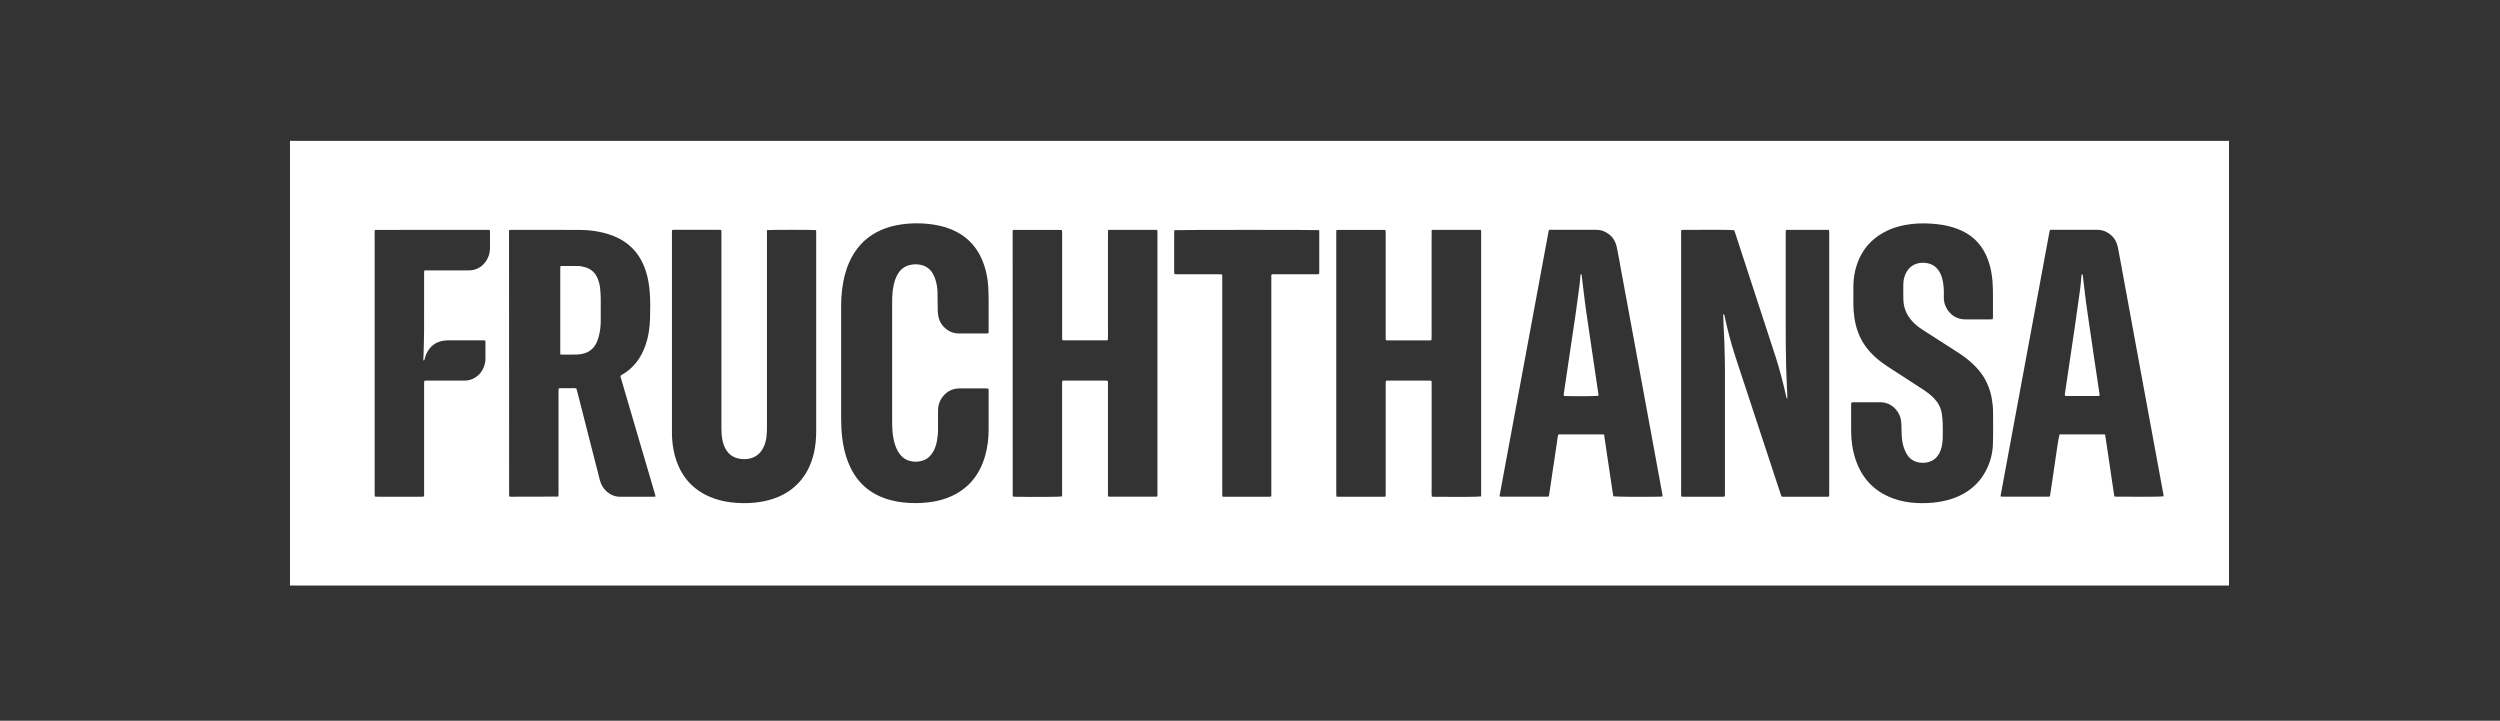 <svg width="111" height="32" viewBox="0 0 111 32" fill="none" xmlns="http://www.w3.org/2000/svg">
<rect x="0" y="0" width="111" height="32" fill="#333333" stroke="none"/>
<path d="M12.875 6.255H98.967V25.998H12.875C12.875 19.418 12.875 12.836 12.875 6.255ZM81.209 22.04C81.221 21.985 81.217 21.928 81.217 21.871C81.217 18.042 81.217 14.213 81.217 10.384C81.217 10.353 81.218 10.321 81.217 10.29C81.215 10.265 81.209 10.24 81.204 10.21C81.157 10.21 81.115 10.207 81.073 10.207C80.87 10.207 80.668 10.207 80.465 10.207C80.115 10.207 79.765 10.207 79.415 10.207C79.374 10.207 79.33 10.194 79.288 10.231C79.288 10.281 79.286 10.334 79.286 10.387C79.286 11.709 79.286 13.031 79.286 14.354C79.286 14.994 79.286 15.636 79.305 16.276C79.309 16.41 79.313 16.544 79.319 16.677C79.332 16.994 79.345 17.31 79.358 17.624C79.358 17.648 79.355 17.672 79.352 17.725C79.32 17.663 79.313 17.626 79.304 17.588C79.172 17.008 79.028 16.431 78.845 15.867C78.248 14.028 77.646 12.191 77.045 10.353C77.03 10.307 77.012 10.263 76.997 10.22C76.886 10.201 75.725 10.196 74.754 10.207C74.721 10.207 74.688 10.211 74.652 10.213C74.636 10.271 74.641 10.324 74.641 10.377C74.641 14.21 74.641 18.045 74.641 21.878C74.641 21.909 74.64 21.941 74.641 21.971C74.643 21.997 74.649 22.022 74.655 22.052C74.706 22.052 74.752 22.055 74.798 22.055C75.09 22.055 75.381 22.055 75.671 22.055C75.937 22.055 76.202 22.055 76.469 22.055C76.505 22.055 76.545 22.066 76.585 22.026C76.585 21.977 76.587 21.92 76.587 21.861C76.587 20.044 76.587 18.229 76.587 16.412C76.587 16.264 76.585 16.118 76.582 15.97C76.575 15.467 76.555 14.965 76.528 14.462C76.52 14.31 76.516 14.16 76.511 14.008C76.511 13.987 76.505 13.962 76.536 13.955C76.57 13.975 76.567 14.014 76.574 14.047C76.707 14.659 76.863 15.264 77.058 15.857C77.722 17.879 78.388 19.9 79.055 21.921C79.068 21.963 79.085 22.004 79.1 22.044C79.122 22.048 79.139 22.054 79.155 22.054C79.826 22.054 80.496 22.054 81.167 22.054C81.178 22.054 81.19 22.047 81.212 22.041L81.209 22.04ZM47.143 22.04C47.169 21.985 47.157 21.927 47.157 21.871C47.157 20.287 47.157 18.701 47.157 17.116C47.157 17.072 47.157 17.027 47.157 16.983C47.157 16.957 47.164 16.932 47.169 16.903C47.196 16.9 47.216 16.898 47.237 16.898C47.862 16.898 48.485 16.898 49.11 16.898C49.134 16.898 49.159 16.906 49.191 16.912C49.191 16.969 49.193 17.021 49.193 17.074C49.193 18.669 49.193 20.263 49.193 21.856C49.193 21.901 49.193 21.945 49.193 21.99C49.193 22.006 49.2 22.023 49.203 22.04C49.218 22.045 49.23 22.052 49.242 22.052C49.942 22.052 50.642 22.052 51.342 22.052C51.354 22.052 51.366 22.045 51.382 22.04C51.397 21.984 51.391 21.927 51.391 21.87C51.391 18.041 51.391 14.212 51.391 10.382C51.391 10.352 51.392 10.32 51.391 10.289C51.389 10.264 51.383 10.239 51.377 10.206H51.234C50.91 10.206 50.584 10.206 50.26 10.206C49.947 10.206 49.635 10.206 49.324 10.206C49.283 10.206 49.239 10.194 49.195 10.229C49.192 10.371 49.195 10.518 49.193 10.664C49.193 10.811 49.193 10.957 49.193 11.105C49.193 11.253 49.193 11.407 49.193 11.559C49.193 11.707 49.193 11.853 49.193 12V12.442C49.193 12.589 49.193 12.736 49.193 12.883C49.193 13.031 49.193 13.177 49.193 13.325C49.193 13.472 49.193 13.618 49.193 13.766C49.193 13.918 49.193 14.068 49.193 14.22C49.193 14.367 49.195 14.514 49.193 14.661C49.191 14.807 49.203 14.954 49.185 15.098C49.167 15.104 49.156 15.111 49.145 15.111C48.5 15.111 47.854 15.111 47.209 15.111C47.197 15.111 47.186 15.104 47.169 15.098C47.153 15.043 47.159 14.986 47.159 14.929C47.159 13.428 47.159 11.928 47.159 10.427C47.159 10.382 47.161 10.338 47.159 10.293C47.159 10.268 47.151 10.243 47.146 10.214C47.108 10.213 47.075 10.208 47.041 10.208C46.918 10.208 46.795 10.208 46.674 10.208C46.151 10.208 45.629 10.208 45.105 10.208C45.061 10.208 45.013 10.199 44.968 10.222C44.966 10.242 44.962 10.258 44.962 10.277C44.962 14.191 44.963 18.103 44.964 22.017C44.964 22.026 44.971 22.033 44.979 22.049C45.007 22.052 45.039 22.056 45.071 22.056C45.939 22.07 47.039 22.062 47.146 22.043L47.143 22.04ZM65.763 22.037C65.763 21.977 65.763 21.924 65.763 21.871C65.763 18.042 65.763 14.213 65.763 10.384C65.763 10.353 65.765 10.321 65.763 10.29C65.762 10.265 65.755 10.24 65.75 10.208C65.703 10.208 65.662 10.206 65.62 10.206C65.455 10.206 65.29 10.206 65.127 10.206C64.655 10.206 64.181 10.206 63.709 10.206C63.665 10.206 63.617 10.197 63.566 10.222C63.562 10.37 63.565 10.516 63.563 10.662C63.563 10.81 63.563 10.956 63.563 11.104V11.999C63.563 12.147 63.563 12.293 63.563 12.44C63.563 12.588 63.563 12.734 63.563 12.882C63.563 13.029 63.563 13.176 63.563 13.323C63.563 13.471 63.563 13.617 63.563 13.765V14.219C63.563 14.366 63.565 14.512 63.563 14.66C63.562 14.806 63.571 14.952 63.557 15.098C63.508 15.121 63.46 15.114 63.416 15.114C63.036 15.114 62.656 15.114 62.277 15.114C62.066 15.114 61.855 15.114 61.644 15.114C61.607 15.114 61.567 15.125 61.526 15.085C61.526 15.04 61.524 14.987 61.524 14.934C61.524 13.71 61.524 12.485 61.524 11.261C61.524 10.963 61.524 10.665 61.524 10.366C61.524 10.318 61.529 10.268 61.512 10.215C61.482 10.213 61.453 10.208 61.424 10.208C60.758 10.208 60.091 10.208 59.425 10.208C59.398 10.208 59.369 10.215 59.333 10.22C59.333 10.288 59.33 10.349 59.33 10.41C59.33 14.226 59.33 18.042 59.33 21.857C59.33 21.898 59.329 21.938 59.33 21.977C59.332 22.002 59.341 22.026 59.347 22.056H59.479C59.661 22.056 59.842 22.056 60.024 22.056C60.475 22.056 60.927 22.056 61.378 22.056C61.422 22.056 61.47 22.065 61.517 22.043C61.531 21.984 61.525 21.926 61.525 21.869C61.525 20.284 61.525 18.698 61.525 17.113C61.525 17.069 61.524 17.024 61.525 16.98C61.526 16.955 61.536 16.93 61.541 16.904C61.567 16.902 61.589 16.899 61.61 16.899C62.234 16.899 62.858 16.899 63.483 16.899C63.507 16.899 63.532 16.907 63.563 16.913C63.567 17.059 63.565 17.201 63.565 17.343C63.565 17.485 63.565 17.629 63.565 17.771C63.565 17.913 63.565 18.056 63.565 18.198C63.565 18.34 63.565 18.483 63.565 18.626C63.565 18.768 63.565 18.911 63.565 19.053C63.565 19.195 63.565 19.338 63.565 19.48C63.565 19.622 63.565 19.766 63.565 19.908V21.19C63.565 21.332 63.563 21.476 63.565 21.618C63.566 21.759 63.555 21.901 63.572 22.049C63.615 22.052 63.651 22.056 63.688 22.058C64.674 22.069 65.656 22.062 65.763 22.04V22.037ZM22.606 10.213C22.604 10.252 22.601 10.278 22.601 10.303C22.601 14.207 22.604 18.112 22.605 22.017C22.605 22.024 22.613 22.033 22.617 22.04C22.625 22.044 22.631 22.049 22.639 22.051C22.656 22.054 22.672 22.054 22.689 22.054C23.381 22.054 24.072 22.051 24.764 22.049C24.768 22.049 24.773 22.049 24.776 22.047C24.78 22.045 24.782 22.041 24.794 22.03C24.804 21.878 24.797 21.72 24.798 21.561C24.798 21.401 24.798 21.241 24.798 21.08V18.209C24.798 18.049 24.797 17.889 24.798 17.729C24.801 17.57 24.789 17.41 24.806 17.243C24.898 17.229 24.987 17.237 25.074 17.236C25.158 17.236 25.242 17.233 25.327 17.236C25.414 17.239 25.502 17.223 25.59 17.247C25.602 17.289 25.616 17.326 25.625 17.365C25.779 17.967 25.932 18.569 26.085 19.17C26.268 19.887 26.455 20.604 26.635 21.321C26.737 21.732 27.097 22.058 27.538 22.056C28.036 22.056 28.533 22.056 29.031 22.056C29.055 22.056 29.077 22.048 29.108 22.043C29.093 21.987 29.082 21.941 29.069 21.894C28.779 20.908 28.489 19.922 28.199 18.936C27.991 18.226 27.783 17.517 27.575 16.807C27.563 16.765 27.538 16.726 27.557 16.676C27.573 16.665 27.592 16.654 27.61 16.643C28.107 16.359 28.442 15.928 28.643 15.376C28.788 14.976 28.851 14.56 28.862 14.135C28.873 13.734 28.88 13.334 28.845 12.933C28.819 12.613 28.764 12.298 28.661 11.995C28.513 11.558 28.281 11.183 27.936 10.891C27.662 10.658 27.352 10.502 27.017 10.398C26.606 10.268 26.184 10.211 25.757 10.208C24.74 10.204 23.724 10.206 22.708 10.206C22.679 10.206 22.65 10.21 22.607 10.213H22.606ZM34.053 10.218C34.053 10.282 34.053 10.339 34.053 10.396C34.053 13.268 34.053 16.14 34.053 19.011C34.053 19.139 34.044 19.269 34.031 19.397C34.011 19.579 33.96 19.753 33.872 19.913C33.746 20.14 33.562 20.288 33.321 20.351C33.124 20.402 32.928 20.398 32.733 20.344C32.486 20.276 32.306 20.118 32.188 19.88C32.139 19.781 32.105 19.675 32.081 19.567C32.043 19.387 32.031 19.206 32.031 19.024C32.031 16.157 32.031 13.29 32.031 10.423C32.031 10.378 32.031 10.334 32.031 10.289C32.031 10.264 32.025 10.239 32.02 10.208C31.972 10.207 31.931 10.204 31.889 10.204C31.741 10.204 31.594 10.204 31.446 10.204C30.957 10.204 30.468 10.204 29.979 10.204C29.934 10.204 29.888 10.197 29.837 10.22C29.837 10.279 29.834 10.336 29.834 10.393C29.834 13.007 29.834 15.621 29.834 18.234C29.834 18.559 29.833 18.884 29.834 19.209C29.835 19.549 29.872 19.884 29.959 20.212C30.19 21.082 30.697 21.697 31.488 22.047C31.81 22.189 32.146 22.27 32.491 22.308C32.831 22.348 33.173 22.35 33.514 22.316C33.788 22.288 34.057 22.236 34.32 22.15C34.727 22.015 35.096 21.805 35.407 21.491C35.778 21.118 36.007 20.659 36.132 20.138C36.211 19.808 36.239 19.472 36.239 19.132C36.239 16.217 36.239 13.3 36.239 10.384C36.239 10.353 36.239 10.321 36.239 10.29C36.238 10.265 36.233 10.24 36.23 10.217C36.117 10.2 34.187 10.2 34.057 10.217L34.053 10.218ZM82.199 17.871C82.196 17.907 82.191 17.938 82.191 17.967C82.191 18.372 82.187 18.777 82.192 19.183C82.196 19.545 82.241 19.901 82.34 20.249C82.606 21.174 83.17 21.8 84.034 22.123C84.386 22.256 84.752 22.318 85.124 22.335C85.444 22.349 85.765 22.336 86.082 22.286C86.401 22.236 86.71 22.151 87.004 22.012C87.503 21.775 87.901 21.419 88.169 20.909C88.362 20.54 88.472 20.143 88.485 19.724C88.501 19.244 88.492 18.763 88.492 18.282C88.492 18.09 88.468 17.9 88.437 17.711C88.358 17.246 88.177 16.829 87.884 16.47C87.751 16.307 87.605 16.162 87.447 16.027C87.269 15.877 87.08 15.742 86.885 15.618C86.378 15.292 85.869 14.966 85.361 14.64C85.195 14.533 85.04 14.412 84.904 14.263C84.66 13.996 84.52 13.68 84.51 13.306C84.503 13.071 84.507 12.835 84.508 12.599C84.508 12.573 84.511 12.546 84.514 12.52C84.524 12.385 84.56 12.257 84.618 12.137C84.73 11.906 84.905 11.758 85.145 11.695C85.278 11.661 85.414 11.661 85.547 11.681C85.815 11.723 86.015 11.871 86.143 12.126C86.201 12.241 86.239 12.362 86.263 12.491C86.301 12.697 86.314 12.905 86.306 13.114C86.302 13.217 86.304 13.319 86.326 13.419C86.428 13.865 86.794 14.174 87.237 14.18C87.621 14.184 88.004 14.18 88.388 14.18C88.417 14.18 88.445 14.174 88.481 14.171C88.484 14.121 88.487 14.078 88.487 14.035C88.487 13.733 88.487 13.429 88.487 13.127C88.487 12.908 88.484 12.691 88.466 12.474C88.438 12.166 88.384 11.865 88.282 11.576C88.069 10.964 87.685 10.519 87.121 10.253C86.995 10.193 86.863 10.143 86.731 10.1C86.41 9.997 86.081 9.954 85.748 9.93C85.349 9.902 84.955 9.919 84.564 9.994C84.242 10.055 83.934 10.158 83.644 10.317C83.077 10.627 82.672 11.09 82.453 11.727C82.35 12.027 82.298 12.337 82.291 12.655C82.286 12.926 82.29 13.198 82.288 13.469C82.288 13.692 82.306 13.914 82.339 14.134C82.427 14.717 82.66 15.225 83.053 15.65C83.281 15.896 83.542 16.1 83.82 16.279C84.341 16.616 84.862 16.955 85.382 17.293C85.566 17.413 85.741 17.544 85.892 17.708C86.062 17.89 86.177 18.105 86.215 18.36C86.237 18.5 86.252 18.642 86.256 18.784C86.263 19.002 86.262 19.22 86.258 19.439C86.256 19.536 86.247 19.635 86.231 19.731C86.207 19.886 86.161 20.033 86.082 20.167C85.975 20.345 85.827 20.459 85.634 20.514C85.502 20.551 85.367 20.557 85.232 20.539C84.974 20.503 84.773 20.367 84.641 20.129C84.602 20.057 84.568 19.979 84.54 19.9C84.481 19.733 84.449 19.557 84.439 19.379C84.429 19.21 84.427 19.041 84.423 18.872C84.42 18.755 84.409 18.642 84.375 18.531C84.267 18.19 83.953 17.86 83.478 17.86C83.086 17.86 82.693 17.86 82.302 17.86C82.269 17.86 82.236 17.865 82.199 17.869V17.871ZM43.882 14.799C43.903 14.748 43.895 14.697 43.895 14.65C43.895 14.205 43.898 13.76 43.895 13.315C43.895 13.118 43.887 12.924 43.877 12.727C43.861 12.428 43.807 12.136 43.72 11.851C43.472 11.041 42.973 10.483 42.219 10.178C41.897 10.048 41.563 9.977 41.222 9.942C40.903 9.91 40.583 9.906 40.262 9.935C39.946 9.965 39.636 10.022 39.334 10.129C38.748 10.336 38.268 10.694 37.921 11.24C37.739 11.527 37.61 11.84 37.52 12.172C37.397 12.628 37.348 13.096 37.346 13.57C37.346 15.217 37.346 16.864 37.346 18.511C37.346 18.823 37.357 19.134 37.395 19.444C37.44 19.812 37.519 20.171 37.654 20.515C37.94 21.247 38.425 21.77 39.123 22.063C39.434 22.194 39.76 22.27 40.092 22.307C40.442 22.346 40.791 22.349 41.14 22.313C41.443 22.282 41.741 22.224 42.029 22.118C42.913 21.793 43.488 21.156 43.749 20.206C43.848 19.844 43.893 19.474 43.895 19.099C43.899 18.515 43.897 17.932 43.895 17.35C43.895 17.321 43.89 17.29 43.887 17.254C43.844 17.251 43.807 17.246 43.77 17.246C43.383 17.246 42.994 17.246 42.606 17.246C42.341 17.246 42.109 17.338 41.922 17.537C41.744 17.725 41.653 17.954 41.649 18.22C41.647 18.51 41.648 18.8 41.648 19.088C41.648 19.262 41.629 19.435 41.595 19.604C41.562 19.771 41.509 19.93 41.422 20.075C41.314 20.255 41.169 20.384 40.977 20.448C40.77 20.518 40.562 20.519 40.355 20.454C40.148 20.388 39.993 20.249 39.879 20.057C39.773 19.881 39.714 19.688 39.673 19.486C39.623 19.237 39.611 18.983 39.611 18.729C39.61 16.966 39.61 15.203 39.611 13.44C39.611 13.187 39.622 12.933 39.674 12.684C39.714 12.496 39.769 12.315 39.871 12.152C39.992 11.957 40.157 11.829 40.372 11.772C40.555 11.723 40.739 11.722 40.923 11.768C41.138 11.824 41.304 11.953 41.42 12.152C41.475 12.247 41.516 12.35 41.546 12.457C41.59 12.616 41.62 12.777 41.624 12.943C41.631 13.219 41.629 13.495 41.636 13.77C41.639 13.868 41.644 13.966 41.666 14.061C41.774 14.535 42.182 14.809 42.559 14.806C42.971 14.803 43.385 14.806 43.798 14.806C43.827 14.806 43.855 14.801 43.885 14.798L43.882 14.799ZM91.03 10.204C91.016 10.226 91.011 10.233 91.008 10.242C91.004 10.25 91.002 10.258 91.001 10.267C90.276 14.182 89.55 18.098 88.826 22.013C88.826 22.017 88.826 22.022 88.827 22.026C88.827 22.03 88.831 22.033 88.837 22.047C88.873 22.048 88.914 22.052 88.956 22.052C89.196 22.052 89.437 22.052 89.677 22.052C90.078 22.052 90.479 22.052 90.879 22.052C90.924 22.052 90.973 22.065 91.019 22.029C91.086 21.576 91.159 21.119 91.222 20.661C91.318 19.964 91.404 19.407 91.444 19.291C91.466 19.29 91.491 19.286 91.516 19.286C92.139 19.286 92.764 19.286 93.388 19.286C93.412 19.286 93.437 19.291 93.467 19.295C93.537 19.758 93.605 20.213 93.673 20.67C93.74 21.126 93.804 21.583 93.878 22.045C93.923 22.048 93.96 22.052 93.997 22.052C95.012 22.062 95.961 22.056 96.061 22.037C96.067 21.99 96.055 21.942 96.045 21.896C95.923 21.232 95.8 20.569 95.678 19.905C95.554 19.233 95.43 18.56 95.306 17.888C95.194 17.276 95.081 16.665 94.968 16.054C94.846 15.39 94.725 14.727 94.603 14.063C94.481 13.394 94.357 12.726 94.234 12.059C94.167 11.697 94.105 11.333 94.031 10.973C93.964 10.647 93.777 10.417 93.488 10.282C93.367 10.225 93.239 10.204 93.106 10.204C92.444 10.204 91.782 10.204 91.119 10.204C91.09 10.204 91.061 10.204 91.03 10.204ZM68.785 10.204C68.77 10.228 68.763 10.236 68.762 10.243C68.035 14.167 67.307 18.091 66.581 22.015C66.581 22.019 66.581 22.024 66.582 22.027C66.582 22.031 66.586 22.034 66.592 22.043C66.632 22.059 66.679 22.052 66.724 22.052C67.058 22.052 67.39 22.052 67.724 22.052C68.027 22.052 68.331 22.052 68.634 22.052C68.679 22.052 68.728 22.065 68.769 22.031C68.771 22.017 68.775 22.005 68.778 21.992C68.823 21.693 68.868 21.395 68.911 21.096C68.985 20.599 69.058 20.103 69.134 19.606C69.15 19.503 69.152 19.394 69.192 19.291C69.216 19.29 69.237 19.286 69.257 19.286C69.885 19.286 70.513 19.286 71.142 19.286C71.165 19.286 71.19 19.291 71.221 19.295C71.267 19.603 71.312 19.905 71.356 20.209C71.403 20.517 71.445 20.824 71.494 21.132C71.541 21.434 71.578 21.738 71.632 22.036C71.745 22.058 72.854 22.066 73.712 22.052C73.745 22.052 73.778 22.047 73.811 22.043C73.822 21.985 73.807 21.939 73.799 21.892C73.677 21.224 73.554 20.555 73.431 19.889C73.309 19.224 73.186 18.561 73.064 17.897C72.941 17.233 72.82 16.57 72.698 15.906C72.576 15.242 72.453 14.579 72.331 13.915C72.217 13.3 72.104 12.684 71.99 12.069C71.923 11.707 71.863 11.343 71.787 10.982C71.712 10.619 71.5 10.377 71.169 10.252C71.065 10.213 70.956 10.203 70.846 10.203C70.196 10.203 69.548 10.203 68.898 10.203C68.86 10.203 68.823 10.203 68.786 10.203L68.785 10.204ZM18.848 12.006C18.902 12.006 18.948 12.006 18.994 12.006C19.589 12.006 20.183 12.006 20.778 12.006C20.857 12.006 20.939 12.003 21.016 11.985C21.449 11.886 21.749 11.496 21.755 11.028C21.757 10.783 21.755 10.538 21.755 10.293C21.755 10.268 21.749 10.242 21.745 10.215C21.723 10.211 21.707 10.206 21.691 10.206C20.017 10.206 18.343 10.207 16.669 10.208C16.662 10.208 16.654 10.217 16.641 10.225C16.628 10.285 16.635 10.352 16.635 10.417C16.635 14.224 16.635 18.03 16.635 21.837C16.635 21.881 16.635 21.926 16.635 21.97C16.635 21.995 16.642 22.02 16.648 22.049C16.701 22.049 16.745 22.054 16.791 22.054C17.263 22.054 17.737 22.054 18.209 22.054C18.385 22.054 18.563 22.054 18.74 22.054C18.767 22.054 18.795 22.045 18.831 22.04V21.86C18.831 20.276 18.831 18.691 18.831 17.105C18.831 17.065 18.829 17.024 18.831 16.985C18.832 16.96 18.839 16.935 18.845 16.902C18.895 16.902 18.941 16.899 18.988 16.899C19.519 16.899 20.05 16.899 20.581 16.899C20.66 16.899 20.742 16.896 20.82 16.878C21.248 16.779 21.546 16.395 21.554 15.931C21.558 15.686 21.555 15.441 21.554 15.196C21.554 15.171 21.548 15.146 21.545 15.115C21.496 15.113 21.455 15.11 21.413 15.11C20.916 15.11 20.418 15.11 19.921 15.11C19.85 15.11 19.777 15.115 19.706 15.125C19.34 15.178 19.073 15.377 18.92 15.736C18.887 15.813 18.869 15.896 18.844 15.976C18.839 15.992 18.833 16.011 18.803 16.004C18.788 15.947 18.8 15.885 18.803 15.825C18.812 15.452 18.828 15.078 18.829 14.704C18.833 13.864 18.829 13.021 18.831 12.18C18.831 12.127 18.824 12.074 18.846 12.007L18.848 12.006ZM52.137 10.218C52.136 10.274 52.133 10.322 52.133 10.371C52.133 10.705 52.133 11.04 52.133 11.372C52.133 11.604 52.133 11.836 52.133 12.067C52.133 12.101 52.124 12.14 52.164 12.174C52.201 12.174 52.246 12.177 52.292 12.177C52.887 12.177 53.481 12.177 54.076 12.177C54.114 12.177 54.152 12.176 54.189 12.177C54.213 12.179 54.237 12.186 54.266 12.193C54.266 12.257 54.268 12.314 54.268 12.371C54.268 15.523 54.268 18.674 54.268 21.827C54.268 21.875 54.267 21.924 54.268 21.973C54.268 21.998 54.278 22.023 54.283 22.054C54.988 22.054 55.688 22.054 56.387 22.054C56.403 22.054 56.418 22.047 56.437 22.043C56.455 21.984 56.447 21.926 56.447 21.87C56.447 19.11 56.447 16.349 56.447 13.589C56.447 13.17 56.447 12.752 56.447 12.333C56.447 12.286 56.438 12.236 56.459 12.188C56.509 12.169 56.561 12.176 56.61 12.176C57.212 12.176 57.816 12.176 58.418 12.176C58.467 12.176 58.52 12.188 58.57 12.156C58.571 12.123 58.575 12.087 58.575 12.052C58.575 11.932 58.575 11.811 58.575 11.691C58.575 11.246 58.575 10.802 58.575 10.356C58.575 10.309 58.587 10.258 58.56 10.217C58.442 10.203 52.248 10.203 52.132 10.22L52.137 10.218Z" fill="white"/>
<path d="M24.876 15.735C24.876 14.444 24.876 13.167 24.876 11.889C24.876 11.868 24.88 11.846 24.883 11.818C24.908 11.814 24.928 11.81 24.948 11.81C25.176 11.81 25.404 11.81 25.63 11.81C25.753 11.81 25.874 11.831 25.991 11.867C26.251 11.945 26.436 12.114 26.541 12.378C26.595 12.514 26.632 12.656 26.645 12.802C26.66 12.953 26.672 13.104 26.673 13.255C26.677 13.585 26.674 13.914 26.673 14.243C26.672 14.466 26.648 14.688 26.594 14.905C26.57 15 26.539 15.091 26.502 15.181C26.378 15.469 26.164 15.642 25.873 15.708C25.787 15.728 25.698 15.739 25.609 15.742C25.39 15.747 25.17 15.745 24.951 15.745C24.932 15.745 24.911 15.74 24.875 15.736L24.876 15.735Z" fill="white"/>
<path d="M91.683 17.576C91.674 17.517 91.685 17.464 91.692 17.413C91.765 16.921 91.838 16.428 91.911 15.937C91.983 15.454 92.056 14.97 92.126 14.487C92.205 13.937 92.284 13.389 92.358 12.839C92.385 12.645 92.398 12.45 92.416 12.255C92.419 12.226 92.411 12.191 92.453 12.169C92.462 12.193 92.474 12.213 92.478 12.236C92.491 12.333 92.501 12.429 92.511 12.527C92.572 13.102 92.651 13.673 92.737 14.243C92.818 14.784 92.895 15.324 92.975 15.864C93.054 16.4 93.135 16.936 93.215 17.471C93.219 17.502 93.22 17.532 93.224 17.57C93.193 17.574 93.165 17.581 93.136 17.581C92.681 17.581 92.225 17.581 91.77 17.581C91.741 17.581 91.714 17.576 91.683 17.573V17.576Z" fill="white"/>
<path d="M70.972 17.573C70.843 17.591 70.009 17.598 69.51 17.585C69.486 17.585 69.462 17.58 69.435 17.577C69.422 17.523 69.435 17.475 69.441 17.428C69.532 16.808 69.624 16.189 69.716 15.569C69.797 15.029 69.88 14.489 69.957 13.948C70.021 13.504 70.079 13.059 70.137 12.614C70.153 12.491 70.159 12.367 70.17 12.243C70.172 12.216 70.172 12.19 70.189 12.173C70.224 12.177 70.224 12.202 70.226 12.222C70.238 12.319 70.249 12.415 70.261 12.513C70.305 12.883 70.349 13.254 70.398 13.624C70.44 13.937 70.489 14.248 70.535 14.56C70.589 14.929 70.644 15.298 70.698 15.667C70.761 16.093 70.823 16.519 70.887 16.945C70.914 17.134 70.943 17.322 70.971 17.512C70.974 17.528 70.971 17.547 70.971 17.572L70.972 17.573Z" fill="white"/>
</svg>
